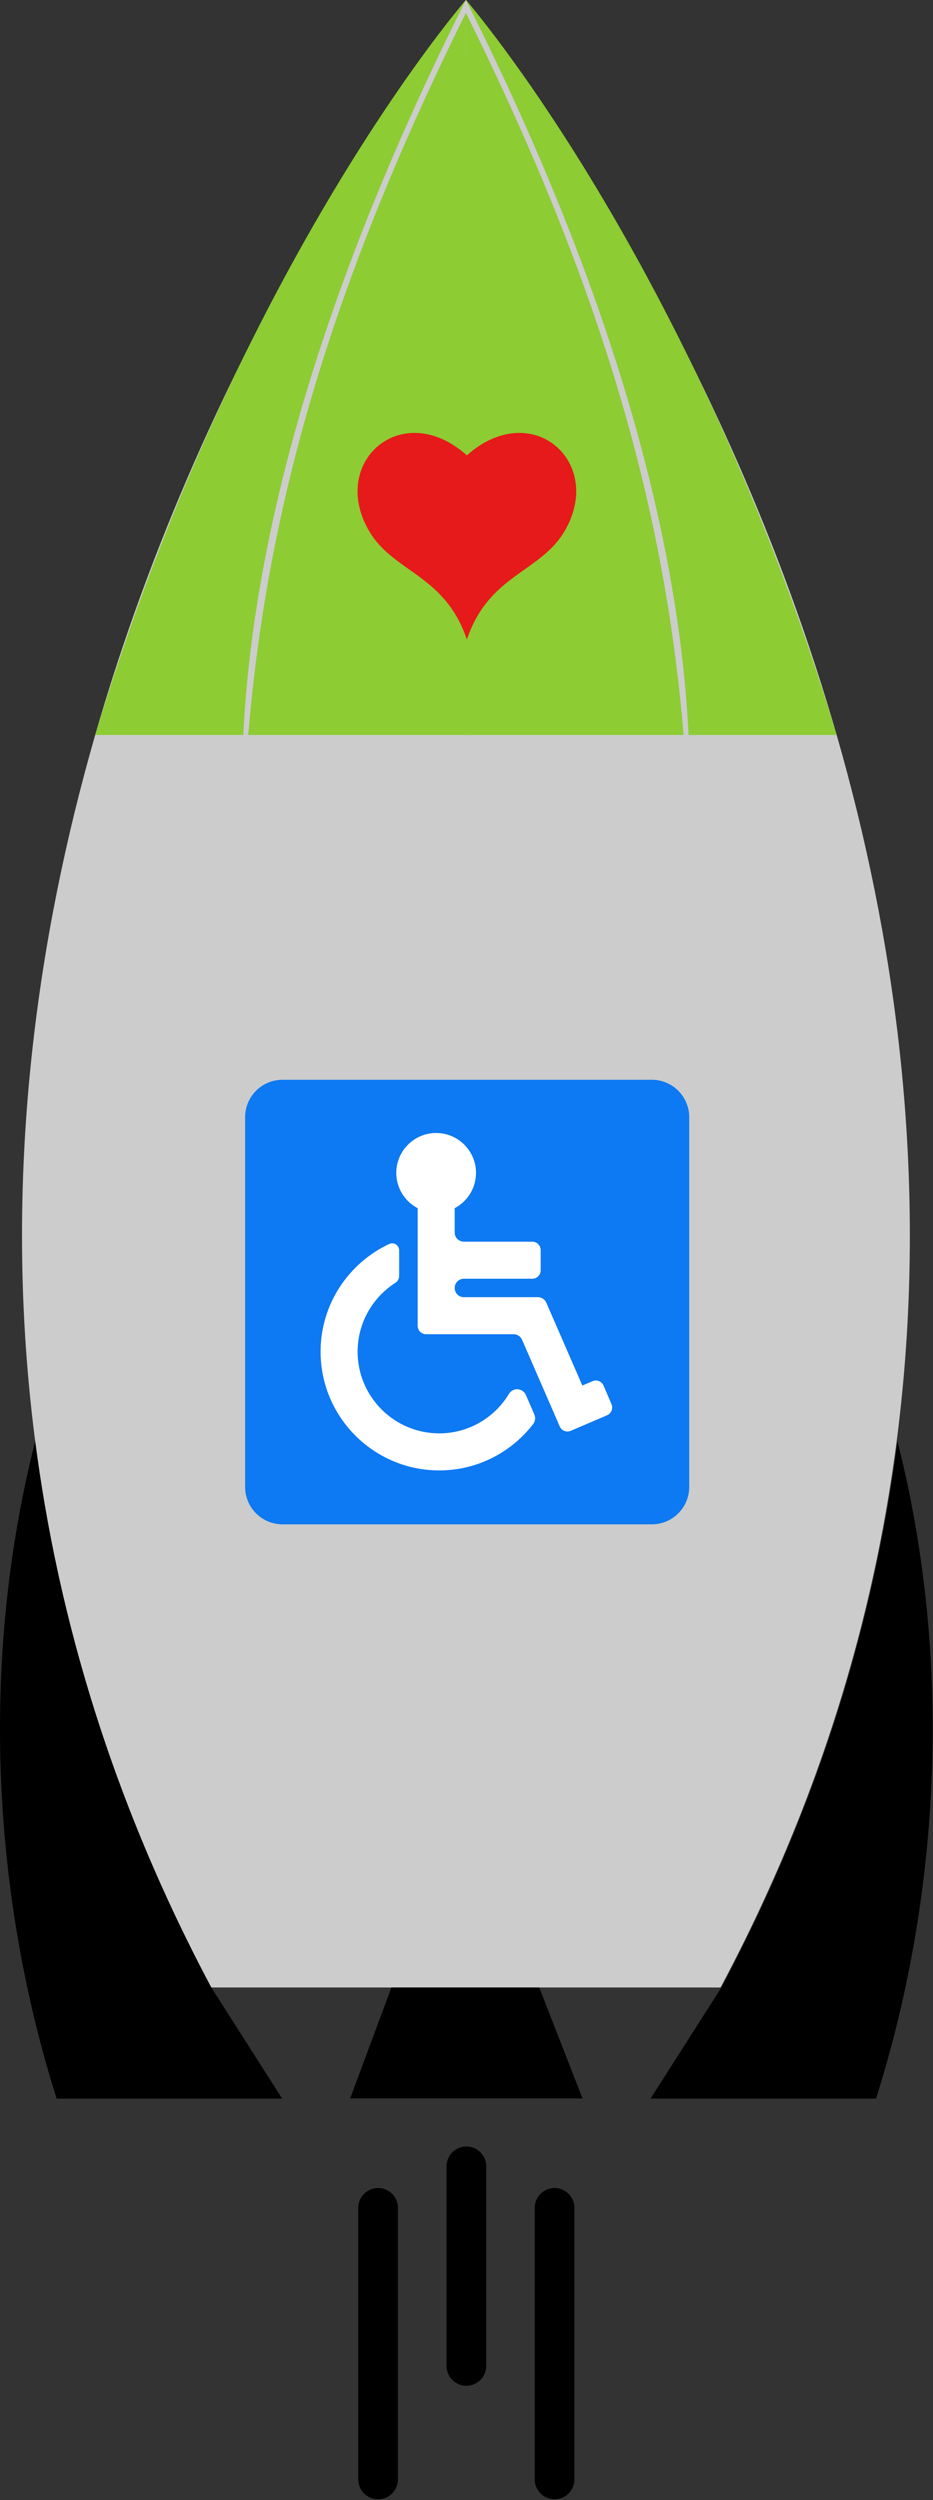<?xml version="1.0" encoding="UTF-8" standalone="no"?>
<!DOCTYPE svg PUBLIC "-//W3C//DTD SVG 1.1//EN" "http://www.w3.org/Graphics/SVG/1.1/DTD/svg11.dtd">
<svg width="100%" height="100%" viewBox="0 0 588 1574" version="1.1" xmlns="http://www.w3.org/2000/svg" xmlns:xlink="http://www.w3.org/1999/xlink" xml:space="preserve" xmlns:serif="http://www.serif.com/" style="fill-rule:evenodd;clip-rule:evenodd;stroke-linecap:round;stroke-linejoin:round;stroke-miterlimit:1.5;">
    <rect x="0" y="0" width="588" height="1574" fill="#333333" stroke="none"/>
    <g transform="matrix(1,0,0,1,-1401.29,-432.663)">
        <g>
            <g transform="matrix(1,0,0,1.145,813.355,-254.474)">
                <path d="M1042.05,1692.94L721.11,1692.94C378.955,1132.06 881.577,600.102 881.577,600.102C881.577,600.102 1384.2,1132.06 1042.05,1692.94" style="fill:rgb(204,204,204);"/>
            </g>
            <g>
                <g transform="matrix(1,0,0,1.145,813.355,-254.474)">
                    <path d="M744.381,1004.25L882.148,1004.25C882.148,863.336 881.552,805.907 881.552,607.173C794.735,760.043 756.252,880.856 744.381,1004.25Z" style="fill:rgb(141,204,51);"/>
                </g>
                <g transform="matrix(1,0,0,1.145,813.355,-254.474)">
                    <path d="M881.577,600.102C881.492,600.003 881.663,600.201 881.577,600.102C881.574,600.099 738.775,742.979 647.928,1004.25L741.26,1004.25C748.024,883.981 797.182,746.609 881.577,600.102Z" style="fill:rgb(141,204,51);"/>
                </g>
                <g transform="matrix(-1,0,0,1.145,2576.51,-254.473)">
                    <path d="M744.381,1004.25L882.148,1004.25C882.148,863.336 881.602,805.907 881.602,607.172C794.785,760.043 756.252,880.856 744.381,1004.25Z" style="fill:rgb(141,204,51);"/>
                </g>
                <g transform="matrix(-1,0,0,1.145,2576.51,-254.473)">
                    <path d="M881.577,600.102C881.492,600.003 881.663,600.201 881.577,600.102C881.574,600.099 738.775,742.979 647.928,1004.25L741.26,1004.25C748.024,883.981 797.182,746.609 881.577,600.102Z" style="fill:rgb(141,204,51);"/>
                </g>
            </g>
            <g>
                <g transform="matrix(1,0,0,1.306,792.467,-499.507)">
                    <path d="M741.695,1671.51L786.627,1725.43L644.51,1725.43C601.832,1622.14 597.57,1509.14 631.005,1408.61C645.411,1493.64 679.613,1582.15 741.695,1671.51Z"/>
                </g>
                <g transform="matrix(-1,0,0,1.306,2597.91,-499.507)">
                    <path d="M741.695,1671.51L786.627,1725.43L644.51,1725.43C601.832,1622.14 597.57,1509.14 631.005,1408.61C645.411,1493.64 679.613,1582.15 741.695,1671.51Z"/>
                </g>
                <g transform="matrix(1,0,0,1.145,826.925,-254.474)">
                    <path d="M795.049,1753.94L821.046,1692.94L914.22,1692.94L941.479,1753.94L795.049,1753.94Z"/>
                </g>
                <g transform="matrix(1,0,0,1,873.839,0)">
                    <path d="M765.739,1822.7L765.739,1993.66" style="fill:none;stroke:black;stroke-width:25px;"/>
                </g>
                <g transform="matrix(1,0,0,1,985.061,0)">
                    <path d="M765.739,1822.7L765.739,1993.66" style="fill:none;stroke:black;stroke-width:25px;"/>
                </g>
                <g transform="matrix(0.735,0,0,0.735,1132.39,456.868)">
                    <path d="M765.739,1822.7L765.739,1993.66" style="fill:none;stroke:black;stroke-width:34.01px;"/>
                </g>
            </g>
            <g transform="matrix(0.586,0,0,0.586,1214.69,7.676)">
                <g transform="matrix(1,0,0,1,17.616,61.23)">
                    <path d="M1001.83,1824.09C1024.04,1824.09 1042.05,1842.1 1042.05,1864.31L1042.05,2261.5C1042.05,2283.7 1024.04,2301.71 1001.83,2301.71L604.64,2301.71C582.431,2301.71 564.426,2283.7 564.426,2261.5L564.426,1864.31C564.426,1842.1 582.431,1824.09 604.64,1824.09L1001.83,1824.09Z" style="fill:rgb(13,121,242);"/>
                </g>
                <g transform="matrix(0.87,0,0,0.87,-311.52,416.562)">
                    <g transform="matrix(4.167,0,0,4.167,1095.77,1753.59)">
                        <path d="M89.856,74.959C89.595,74.348 89.101,73.866 88.484,73.619C87.867,73.372 87.178,73.381 86.567,73.642C85.132,74.257 83.557,74.931 83.557,74.931C83.557,74.931 75.36,56.098 72.868,50.372C72.437,49.382 71.459,48.741 70.379,48.741C65.842,48.741 53.821,48.741 48.403,48.741C46.903,48.741 45.688,47.525 45.688,46.026C45.688,46.014 45.688,46.002 45.688,45.99C45.688,45.27 45.974,44.579 46.483,44.07C46.992,43.561 47.683,43.275 48.403,43.275L68.693,43.275C70.076,43.275 71.198,42.153 71.198,40.77L71.198,34.798C71.198,33.415 70.076,32.293 68.693,32.293L48.403,32.293C46.904,32.293 45.688,31.078 45.688,29.578C45.688,26.639 45.688,22.367 45.688,22.367C49.444,20.384 52.013,16.443 52.013,11.908C52.013,5.387 46.708,0.083 40.188,0.083C33.668,0.083 28.362,5.388 28.362,11.909C28.362,16.451 30.94,20.397 34.706,22.377L34.706,57.218C34.706,57.882 34.97,58.519 35.44,58.989C35.91,59.459 36.547,59.723 37.211,59.723C43.164,59.723 58.043,59.723 63.183,59.723C64.263,59.723 65.241,60.364 65.672,61.355C67.835,66.325 74.349,81.293 76.851,87.042C77.401,88.306 78.868,88.888 80.135,88.345C83.03,87.105 87.988,84.981 90.89,83.738C92.162,83.194 92.752,81.721 92.207,80.449C91.503,78.805 90.56,76.603 89.856,74.959Z" style="fill:white;fill-rule:nonzero;"/>
                    </g>
                    <g transform="matrix(4.167,0,0,4.167,1095.77,1753.59)">
                        <path d="M41.099,89.102C27.75,89.102 16.889,78.242 16.889,64.893C16.889,56.331 21.359,48.798 28.085,44.492C28.785,44.052 29.21,43.283 29.21,42.456C29.216,40.627 29.216,37.313 29.216,34.859C29.216,34.153 28.857,33.495 28.264,33.113C27.67,32.731 26.923,32.676 26.28,32.968C14.262,38.58 5.907,50.777 5.907,64.893C5.907,84.296 21.694,100.084 41.099,100.084C52.437,100.084 62.534,94.689 68.973,86.334C69.592,85.52 69.722,84.434 69.314,83.496C68.703,82.078 67.735,79.853 66.81,77.729C66.389,76.761 65.463,76.107 64.409,76.034C63.356,75.961 62.349,76.48 61.797,77.381C57.574,84.406 49.876,89.102 41.099,89.102Z" style="fill:white;fill-rule:nonzero;"/>
                    </g>
                </g>
            </g>
            <g transform="matrix(0.361,0,0,0.361,1606.84,507.604)">
                <path d="M245.679,907.843C283.888,793.981 373.925,791.204 416.461,718.353C486.654,598.135 359.058,485.564 245.679,586.555C132.299,485.564 4.703,598.135 74.896,718.353C117.432,791.204 207.469,793.981 245.679,907.843" style="fill:rgb(230,26,26);"/>
            </g>
        </g>
    </g>
</svg>
